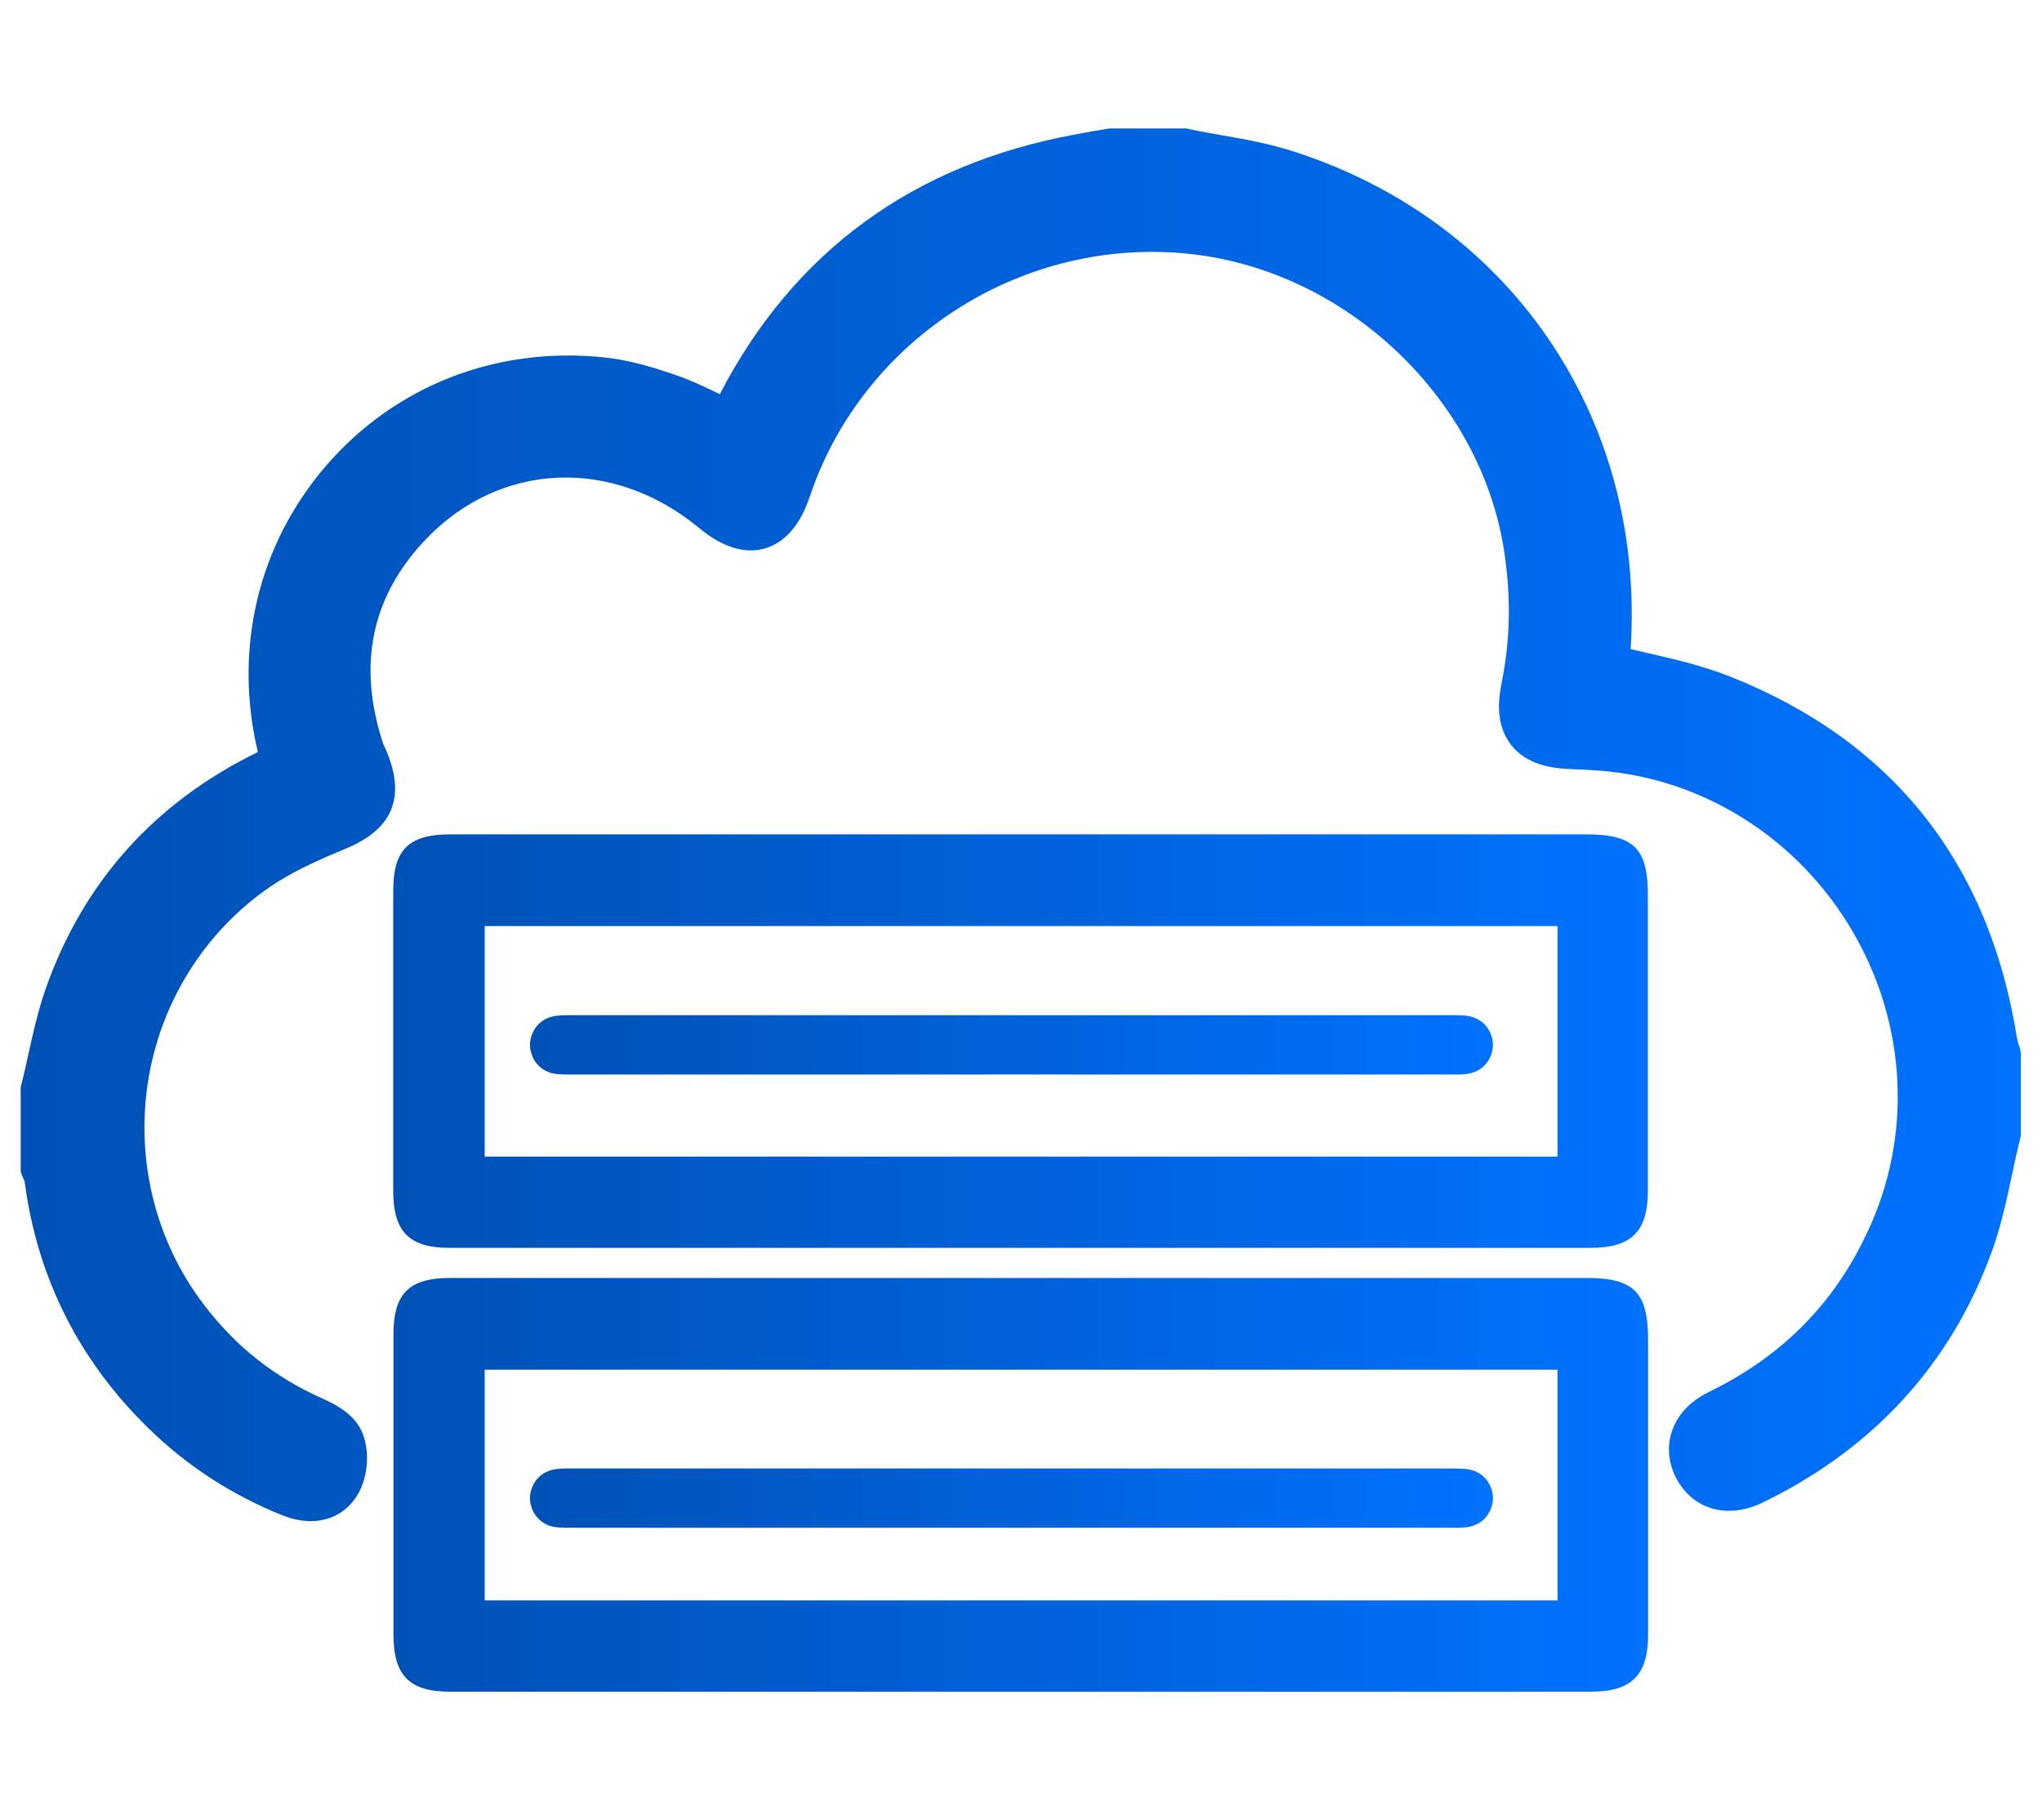 <?xml version="1.0" encoding="utf-8"?>
<!-- Generator: Adobe Illustrator 27.0.0, SVG Export Plug-In . SVG Version: 6.00 Build 0)  -->
<svg version="1.1" id="Capa_1" xmlns="http://www.w3.org/2000/svg" xmlns:xlink="http://www.w3.org/1999/xlink" x="0px" y="0px"
	 viewBox="0 0 888.5 792" style="enable-background:new 0 0 888.5 792;" xml:space="preserve">
<style type="text/css">
	.st0{fill:url(#SVGID_1_);}
	.st1{fill:url(#SVGID_00000183946513349818339360000009729144456783825316_);}
	.st2{fill:url(#SVGID_00000178904000841744418500000008262410065189712532_);}
	.st3{fill:url(#SVGID_00000118391778023121222940000008339943820237106828_);}
	.st4{fill:url(#SVGID_00000083083225897562202070000013577940650030659742_);}
</style>
<g>
	<linearGradient id="SVGID_1_" gradientUnits="userSpaceOnUse" x1="9.051" y1="359.034" x2="879.419" y2="359.034">
		<stop  offset="0" style="stop-color:#0051B5"/>
		<stop  offset="1" style="stop-color:#0072FF"/>
	</linearGradient>
	<path class="st0" d="M879,456.6c-0.2-0.8-0.4-1.6-0.7-2.3c-0.3-1.1-0.6-2.1-0.7-2.7c-12.1-76.2-54.1-129.1-124.7-157.2
		c-12.1-4.8-24.7-7.7-37-10.5c-2.1-0.5-4.3-1-6.4-1.5c3.1-48-8.5-93.5-33.7-131.9c-26.2-39.9-65.2-69.1-112.6-84.5
		c-10.6-3.4-21.3-5.4-31.8-7.2c-4.7-0.8-9.2-1.6-13.7-2.6l-1.3-0.3h-33.8l-5.3,0.9c-3.1,0.5-6.3,1.1-9.4,1.7
		c-70.5,12.9-122.5,50.9-154.7,113c-5.8-2.8-11.7-5.7-18-7.9c-9.4-3.3-20.6-6.9-32.3-8.1c-46.7-4.9-90.8,12.2-120.9,47
		c-29.7,34.4-40.5,79.7-29.8,124.7c-45.1,22-76.2,56.8-92.5,103.5c-3.3,9.5-5.4,19.2-7.5,28.6c-0.9,4.2-1.8,8.2-2.8,12.2l-0.4,1.5
		v36.9l0.9,2.2c0.2,0.6,0.5,1.2,0.8,1.8c5.4,41.6,23.5,77.9,54,107.6c16.7,16.3,36.4,29.1,58.5,37.9c4.1,1.6,8.2,2.4,12,2.4
		c8.7,0,16.3-4.2,20.7-12c4.1-7.3,5-17.6,2.1-25.6c-3-8.4-11.4-12.9-17.4-15.6c-21-9.3-38-22.7-51.9-41
		c-21.4-28-30.1-64.2-23.9-99.4c6.1-34.7,26.3-65.4,55.5-84.2c9.1-5.8,19.6-10.4,30.4-14.9c19.9-8.3,25.7-21.8,17.8-41.5
		c-0.3-0.8-0.7-1.5-1-2.3c-0.3-0.6-0.6-1.2-0.7-1.5c-11.5-34.5-5.2-64.5,18.7-89.4c32.3-33.6,80.9-35.6,118.3-5
		c3.9,3.2,15.8,13,29,9.2c13.2-3.8,18.1-18.3,19.7-23c23.3-68.8,92.9-113,165.5-105.1c68.1,7.4,126.8,63.3,136.6,130.1
		c2.9,19.7,2.5,38.1-1.2,56.3c-1.5,7.5-2.7,18.5,4.1,27.2c6.9,8.8,18.1,10.2,25.9,10.5c1.5,0.1,3,0.1,4.4,0.2
		c1.2,0.1,2.5,0.1,3.7,0.2c45.6,2,87.6,26.9,112.4,66.6c24.8,39.7,28.7,88.4,10.5,130.3c-14.5,33.5-37.8,57.6-71,73.8
		c-10.2,5-14.3,12.1-16,17.2c-2.2,6.7-1.4,13.9,2.1,20.5c7.3,13.5,22.3,17.7,37.5,10.3c48.3-23.5,81.8-60.2,99.6-109
		c4.1-11.3,6.6-23,9-34.3c1-4.9,2.1-9.9,3.3-14.7l0.4-1.5v-36.2L879,456.6z"/>
	
		<linearGradient id="SVGID_00000085950615528148506940000011590614472232968100_" gradientUnits="userSpaceOnUse" x1="171.122" y1="452.977" x2="717.165" y2="452.977">
		<stop  offset="0" style="stop-color:#0051B5"/>
		<stop  offset="1" style="stop-color:#0072FF"/>
	</linearGradient>
	<path style="fill:url(#SVGID_00000085950615528148506940000011590614472232968100_);" d="M690.1,363c-65.6,0-131.1,0-196.7,0
		l-49.2,0l-64.4,0c-61.3,0-122.6,0-183.9,0c-18.1,0-24.8,6.7-24.8,24.6c0,41.8,0,84.4,0,130.4c0,17.9,6.9,24.9,24.5,24.9
		c84.2,0,168.5,0,252.7,0c81.3,0,162.6,0,243.9,0c17.6,0,24.8-7.1,24.8-24.7c0-33.2,0-66.5,0-99.7l0-28.1
		C717.2,369.2,711.1,363,690.1,363z M677.7,503.2H210.9V402.9h466.8V503.2z"/>
	
		<linearGradient id="SVGID_00000075874141233748256610000010668679776035170434_" gradientUnits="userSpaceOnUse" x1="171.122" y1="646.019" x2="717.165" y2="646.019">
		<stop  offset="0" style="stop-color:#0051B5"/>
		<stop  offset="1" style="stop-color:#0072FF"/>
	</linearGradient>
	<path style="fill:url(#SVGID_00000075874141233748256610000010668679776035170434_);" d="M690.1,556c-62.7,0-125.3,0-188,0l-57.8,0
		l-66.7,0c-60.5,0-121.1,0-181.6,0c-18,0-24.8,6.7-24.8,24.6c0,41.3,0,84,0,130.4c0,18,6.9,25,24.5,25c84.5,0,168.9,0,253.4,0
		c81.1,0,162.2,0,243.2,0c17.6,0,24.8-7.2,24.8-24.7c0-33.2,0-66.5,0-99.7l0-28.1C717.2,562.2,711.1,556,690.1,556z M677.7,696.3
		H210.9V595.9h466.8V696.3z"/>
	
		<linearGradient id="SVGID_00000088107375686968667700000007063558146364754855_" gradientUnits="userSpaceOnUse" x1="230.573" y1="454.63" x2="649.712" y2="454.63">
		<stop  offset="0" style="stop-color:#0051B5"/>
		<stop  offset="1" style="stop-color:#0072FF"/>
	</linearGradient>
	<path style="fill:url(#SVGID_00000088107375686968667700000007063558146364754855_);" d="M243.7,467.4c0.6,0,1.5,0,2.5,0.1
		c2,0,4.7,0,7.7,0h372.3c3,0,5.7,0,7.7,0c1.1,0,1.9,0,2.5-0.1c9.7-0.3,13.2-7.8,13.2-12.8s-3.5-12.5-13.2-12.8c-0.6,0-1.5,0-2.5-0.1
		c-2,0-4.7,0-7.7,0H254c-3,0-5.7,0-7.7,0c-1.1,0-1.9,0-2.5,0.1c-9.7,0.3-13.2,7.8-13.2,12.8S234.1,467.1,243.7,467.4z"/>
	
		<linearGradient id="SVGID_00000027588343546130484310000018439881214762786977_" gradientUnits="userSpaceOnUse" x1="230.573" y1="651.847" x2="649.712" y2="651.847">
		<stop  offset="0" style="stop-color:#0051B5"/>
		<stop  offset="1" style="stop-color:#0072FF"/>
	</linearGradient>
	<path style="fill:url(#SVGID_00000027588343546130484310000018439881214762786977_);" d="M243.7,664.6c0.6,0,1.5,0,2.5,0.1
		c2,0,4.7,0,7.7,0h372.3c3,0,5.7,0,7.7,0c1.1,0,1.9,0,2.5-0.1c9.7-0.3,13.2-7.8,13.2-12.8s-3.5-12.5-13.2-12.8c-0.6,0-1.5,0-2.5-0.1
		c-2,0-4.7,0-7.7,0H254c-3,0-5.7,0-7.7,0c-1.1,0-1.9,0-2.5,0.1c-9.7,0.3-13.2,7.8-13.2,12.8S234.1,664.3,243.7,664.6z"/>
</g>
</svg>
